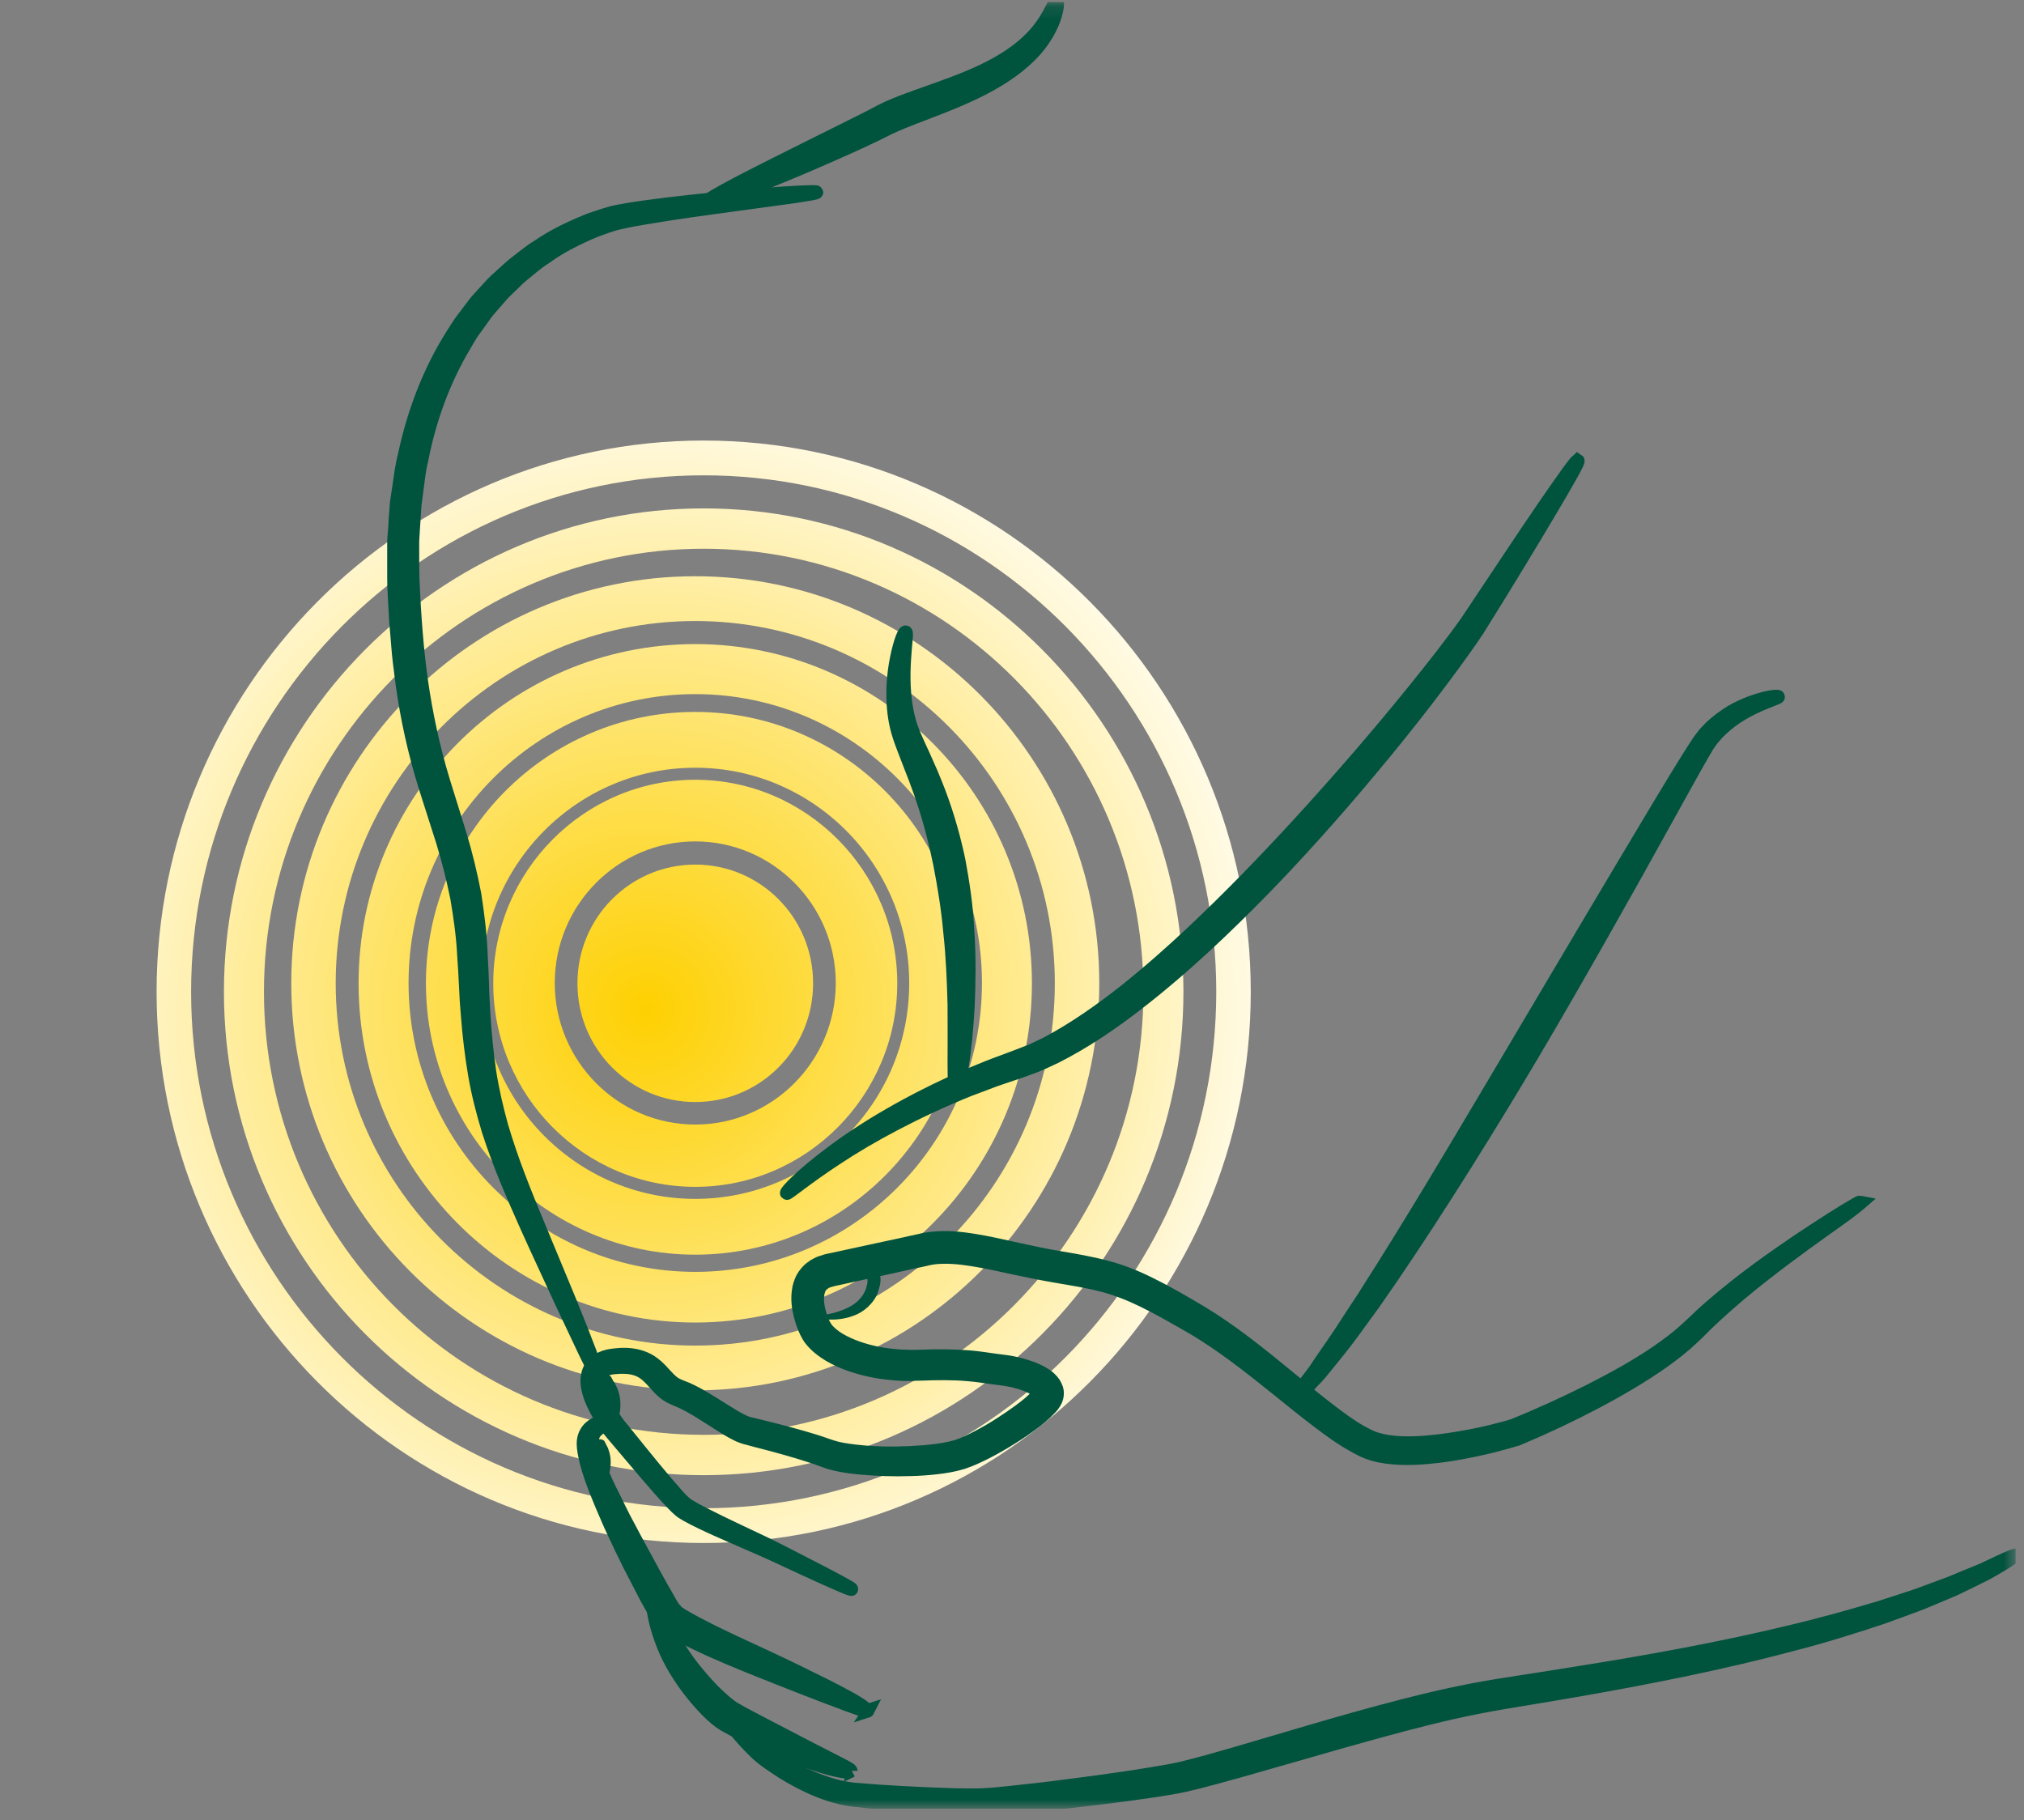 <svg xmlns="http://www.w3.org/2000/svg" width="149" height="134" viewBox="0 0 149 134" fill="none"><rect x="0" y="0" width="149" height="134" fill="#808080" stroke="none"/><g clip-path="url(#clip0_30_800)"><mask id="mask0_30_800" style="mask-type:luminance" maskUnits="userSpaceOnUse" x="0" y="0" width="149" height="134"><path d="M148.392 0.143H0.926V133.152H148.392V0.143Z" fill="white"></path></mask><g mask="url(#mask0_30_800)"><path d="M51.183 87.37C42.974 87.37 36.312 80.635 36.312 72.387C36.312 64.139 42.997 57.403 51.183 57.403C59.369 57.403 66.054 64.139 66.054 72.387C66.054 80.635 59.369 87.37 51.183 87.37ZM51.183 61.941C45.483 61.941 40.839 66.62 40.839 72.363C40.839 78.106 45.483 82.785 51.183 82.785C56.883 82.785 61.526 78.106 61.526 72.363C61.526 66.62 56.883 61.941 51.183 61.941Z" fill="url(#paint0_radial_30_800)"></path><path d="M51.183 92.364C40.25 92.364 31.355 83.402 31.355 72.386C31.355 61.371 40.25 52.409 51.183 52.409C62.116 52.409 71.01 61.371 71.01 72.386C71.01 83.402 62.116 92.364 51.183 92.364ZM51.183 56.517C42.497 56.517 35.432 63.635 35.432 72.386C35.432 81.139 42.497 88.257 51.183 88.257C59.869 88.257 66.933 81.139 66.933 72.386C66.933 63.635 59.869 56.517 51.183 56.517Z" fill="url(#paint1_radial_30_800)"></path><path d="M51.183 97.359C37.503 97.359 26.398 86.147 26.398 72.387C26.398 58.627 37.526 47.415 51.183 47.415C64.839 47.415 75.967 58.627 75.967 72.387C75.967 86.147 64.839 97.359 51.183 97.359ZM51.183 51.098C39.549 51.098 30.077 60.642 30.077 72.364C30.077 84.085 39.549 93.629 51.183 93.629C62.816 93.629 72.288 84.085 72.288 72.364C72.288 60.642 62.816 51.098 51.183 51.098Z" fill="url(#paint2_radial_30_800)"></path><path d="M51.184 102.353C34.78 102.353 21.442 88.914 21.442 72.386C21.442 55.859 34.78 42.42 51.184 42.42C67.587 42.42 80.925 55.859 80.925 72.386C80.925 88.914 67.587 102.353 51.184 102.353ZM51.184 45.717C36.587 45.717 24.714 57.68 24.714 72.386C24.714 87.093 36.587 99.057 51.184 99.057C65.779 99.057 77.653 87.093 77.653 72.386C77.653 57.68 65.779 45.717 51.184 45.717Z" fill="url(#paint3_radial_30_800)"></path><path d="M51.803 108.596C32.334 108.596 16.485 92.627 16.485 73.011C16.485 53.395 32.334 37.426 51.803 37.426C71.272 37.426 87.12 53.395 87.12 73.011C87.12 92.627 71.272 108.596 51.803 108.596ZM51.803 40.395C33.959 40.395 19.432 55.032 19.432 73.011C19.432 90.991 33.959 105.627 51.803 105.627C69.647 105.627 84.174 90.991 84.174 73.011C84.174 55.032 69.647 40.395 51.803 40.395Z" fill="url(#paint4_radial_30_800)"></path><path d="M51.803 113.59C29.587 113.59 11.528 95.395 11.528 73.011C11.528 50.627 29.587 32.431 51.803 32.431C74.018 32.431 92.077 50.627 92.077 73.011C92.077 95.395 74.018 113.59 51.803 113.59ZM51.803 34.991C30.996 34.991 14.069 52.046 14.069 73.011C14.069 93.975 30.996 111.031 51.803 111.031C72.61 111.031 89.537 93.975 89.537 73.011C89.537 52.046 72.61 34.991 51.803 34.991Z" fill="url(#paint5_radial_30_800)"></path><path d="M59.858 72.386C59.858 77.219 55.98 81.127 51.183 81.127C46.387 81.127 42.509 77.219 42.509 72.386C42.509 67.554 46.387 63.647 51.183 63.647C55.98 63.647 59.858 67.554 59.858 72.386Z" fill="url(#paint6_radial_30_800)"></path><path d="M43.84 100.963C43.84 100.963 43.54 100.517 43.126 99.641C42.712 98.764 42.112 97.5 41.37 95.919C40.642 94.338 39.756 92.456 38.8 90.329C37.857 88.203 36.8 85.846 35.958 83.216C35.558 81.894 35.201 80.529 34.958 79.106C34.716 77.684 34.544 76.232 34.43 74.766C34.401 74.407 34.373 74.034 34.344 73.66C34.33 73.286 34.301 72.927 34.287 72.553L34.23 71.447L34.159 70.369C34.087 68.918 33.887 67.495 33.645 66.087C33.359 64.679 33.016 63.313 32.602 61.963C32.174 60.612 31.745 59.276 31.331 57.982C30.503 55.353 29.961 52.766 29.632 50.424C29.561 49.834 29.475 49.231 29.404 48.613C29.332 47.995 29.29 47.348 29.232 46.687C29.204 46.357 29.175 46.026 29.147 45.696C29.132 45.365 29.118 45.02 29.09 44.676C29.061 43.986 29.004 43.296 29.004 42.578C29.004 41.859 29.004 41.141 29.004 40.393C29.004 40.206 29.004 40.02 29.004 39.833C29.004 39.646 29.032 39.459 29.047 39.273C29.075 38.899 29.104 38.525 29.118 38.152C29.147 37.778 29.175 37.39 29.204 37.016C29.261 36.643 29.318 36.255 29.375 35.881C29.489 35.12 29.575 34.344 29.775 33.582C30.418 30.521 31.546 27.46 33.23 24.773C33.445 24.443 33.645 24.098 33.873 23.767C34.116 23.451 34.344 23.135 34.587 22.819L34.944 22.345C35.058 22.186 35.201 22.057 35.33 21.899C35.587 21.612 35.858 21.324 36.115 21.037C36.243 20.893 36.386 20.764 36.529 20.62L36.958 20.232L37.386 19.844C37.529 19.715 37.671 19.586 37.814 19.471C38.414 19.011 38.999 18.508 39.628 18.134C40.856 17.286 42.184 16.683 43.483 16.166C44.154 15.95 44.797 15.706 45.468 15.576C46.125 15.447 46.767 15.346 47.396 15.26C49.894 14.915 52.122 14.7 54.007 14.527C55.892 14.355 57.405 14.24 58.462 14.182C59.519 14.125 60.09 14.111 60.104 14.154C60.118 14.197 59.533 14.297 58.491 14.456C57.448 14.599 55.934 14.8 54.064 15.059C52.193 15.318 49.966 15.605 47.51 16.022C46.896 16.122 46.267 16.237 45.639 16.381C45.025 16.51 44.411 16.755 43.783 16.985C42.555 17.502 41.313 18.105 40.156 18.939C39.556 19.312 39.014 19.801 38.457 20.247C38.314 20.362 38.185 20.477 38.057 20.606L37.657 20.994L37.257 21.382C37.129 21.511 36.986 21.64 36.872 21.784C36.629 22.057 36.386 22.345 36.144 22.618C36.029 22.761 35.901 22.891 35.786 23.049L35.458 23.509C35.244 23.81 35.016 24.112 34.801 24.414C34.587 24.73 34.401 25.061 34.216 25.377C32.659 27.963 31.603 30.895 31.032 33.841C30.846 34.574 30.775 35.321 30.675 36.054C30.632 36.427 30.575 36.786 30.532 37.146C30.503 37.519 30.489 37.879 30.46 38.238C30.432 38.597 30.418 38.971 30.389 39.33C30.389 39.517 30.36 39.689 30.36 39.862C30.36 40.034 30.36 40.221 30.36 40.393C30.36 41.112 30.36 41.816 30.375 42.506C30.489 45.294 30.689 47.909 31.017 50.194C31.346 52.479 31.86 54.979 32.645 57.551C33.045 58.859 33.473 60.181 33.887 61.546C34.301 62.926 34.644 64.363 34.93 65.828C35.158 67.294 35.344 68.789 35.401 70.269L35.458 71.389L35.501 72.481C35.501 72.841 35.529 73.215 35.544 73.573C35.558 73.933 35.587 74.292 35.601 74.651C35.687 76.089 35.829 77.511 36.029 78.891C36.243 80.27 36.558 81.607 36.915 82.9C37.671 85.472 38.642 87.843 39.528 89.984C40.413 92.125 41.213 94.051 41.884 95.661C42.541 97.27 43.055 98.578 43.397 99.483C43.74 100.388 43.911 100.891 43.854 100.92L43.84 100.963Z" fill="#00533D" stroke="#00533D"></path><path d="M77.796 0.143C77.867 0.157 77.853 0.79 77.453 1.738C77.253 2.198 76.953 2.744 76.525 3.29C76.111 3.836 75.568 4.368 74.94 4.871C73.698 5.862 72.141 6.681 70.613 7.328C69.085 7.989 67.586 8.506 66.401 8.995C66.101 9.11 65.801 9.254 65.487 9.397C65.158 9.555 64.816 9.728 64.473 9.9C63.759 10.245 62.988 10.604 62.203 10.949C60.632 11.653 58.975 12.372 57.462 12.99C54.435 14.24 51.979 15.145 51.893 14.973C51.822 14.8 54.135 13.565 57.062 12.099C58.533 11.366 60.132 10.561 61.674 9.8C62.445 9.412 63.188 9.038 63.888 8.693C64.245 8.506 64.587 8.334 64.902 8.162C65.244 7.989 65.572 7.845 65.887 7.716C67.129 7.199 68.643 6.725 70.142 6.15C71.641 5.589 73.155 4.914 74.354 4.095C74.954 3.692 75.496 3.247 75.925 2.802C76.368 2.356 76.696 1.911 76.953 1.508C77.453 0.703 77.653 0.129 77.767 0.157L77.796 0.143Z" fill="#00533D" stroke="#00533D"></path><path d="M70.385 80.098C70.285 80.098 70.256 79.408 70.256 78.316C70.271 77.224 70.256 75.701 70.256 74.005C70.213 72.309 70.142 70.427 69.942 68.631C69.785 66.82 69.485 65.095 69.214 63.673C68.928 62.25 68.5 60.497 67.886 58.701C67.743 58.255 67.558 57.796 67.401 57.35C67.229 56.89 67.043 56.445 66.872 55.985C66.53 55.08 66.13 54.16 65.944 53.197C65.759 52.249 65.73 51.329 65.759 50.524C65.801 49.705 65.901 48.987 66.03 48.397C66.272 47.205 66.573 46.515 66.672 46.544C66.772 46.573 66.644 47.291 66.573 48.469C66.501 49.633 66.458 51.3 66.901 52.981C67.115 53.815 67.529 54.648 67.943 55.554C68.143 55.999 68.343 56.459 68.543 56.905C68.729 57.364 68.928 57.824 69.1 58.284C69.799 60.123 70.285 61.948 70.585 63.414C70.856 64.894 71.142 66.676 71.228 68.544C71.356 70.398 71.327 72.324 71.256 74.034C71.156 75.758 71.013 77.281 70.828 78.374C70.656 79.466 70.513 80.127 70.428 80.112L70.385 80.098Z" fill="#00533D" stroke="#00533D"></path><path d="M116.149 33.913C116.235 33.97 115.45 35.35 114.122 37.591C112.794 39.833 110.938 42.908 108.781 46.357C107.639 48.067 106.368 49.763 105.04 51.501C103.712 53.226 102.327 54.95 100.928 56.617C98.144 59.965 95.316 63.084 92.86 65.598C90.404 68.099 87.263 71.16 83.607 73.976C81.78 75.385 79.809 76.721 77.71 77.784C77.453 77.914 77.167 78.028 76.91 78.158C76.639 78.287 76.368 78.402 76.097 78.503C75.825 78.603 75.539 78.704 75.268 78.804C74.997 78.891 74.74 78.991 74.469 79.078C73.94 79.264 73.412 79.423 72.898 79.624C72.384 79.825 71.87 80.011 71.37 80.198C67.386 81.808 63.973 83.676 61.631 85.228C59.275 86.766 57.976 87.901 57.919 87.829C57.847 87.757 59.047 86.464 61.331 84.782C63.602 83.073 66.986 81.046 70.999 79.293C71.499 79.078 72.013 78.877 72.526 78.661C73.041 78.445 73.583 78.258 74.111 78.057C74.383 77.957 74.64 77.856 74.911 77.756C75.168 77.655 75.425 77.554 75.682 77.454C75.939 77.368 76.196 77.238 76.439 77.123C76.696 76.994 76.939 76.894 77.196 76.749C79.181 75.686 81.066 74.35 82.836 72.956C86.363 70.139 89.448 67.093 91.875 64.621C94.302 62.135 97.13 59.06 99.957 55.784C101.371 54.146 102.784 52.464 104.141 50.783C105.497 49.102 106.811 47.435 107.967 45.811C110.209 42.463 112.194 39.445 113.665 37.304C115.136 35.163 116.064 33.87 116.135 33.927L116.149 33.913Z" fill="#00533D" stroke="#00533D"></path><path d="M95.388 102.932C95.388 102.932 95.516 102.63 95.844 102.17C96.002 101.94 96.216 101.667 96.458 101.351C96.573 101.193 96.716 101.021 96.844 100.834C96.973 100.647 97.101 100.446 97.244 100.23C97.815 99.397 98.515 98.42 99.243 97.27C99.615 96.71 100 96.106 100.414 95.488C100.814 94.856 101.214 94.209 101.642 93.548C105.012 88.203 108.91 81.578 111.695 76.879C114.479 72.18 118.649 65.139 122.147 59.305C123.032 57.839 123.861 56.459 124.66 55.209C124.76 55.051 124.86 54.893 124.96 54.749C125.06 54.591 125.16 54.447 125.274 54.304C125.388 54.16 125.488 54.016 125.617 53.887C125.745 53.758 125.86 53.643 125.974 53.513C126.474 53.054 126.988 52.694 127.473 52.392C128.458 51.832 129.329 51.559 129.943 51.401C130.557 51.257 130.9 51.257 130.9 51.3C130.9 51.343 130.586 51.444 130.015 51.674C129.458 51.904 128.644 52.249 127.744 52.852C127.302 53.154 126.845 53.528 126.416 53.973C126.317 54.088 126.217 54.218 126.102 54.332C126.002 54.447 125.917 54.591 125.817 54.72C125.717 54.85 125.631 54.993 125.545 55.151C125.46 55.295 125.36 55.453 125.274 55.611C124.546 56.876 123.775 58.298 122.946 59.779C119.662 65.742 115.621 72.87 112.837 77.569C110.052 82.282 105.997 88.835 102.413 94.08C101.956 94.726 101.528 95.373 101.099 95.977C100.657 96.58 100.242 97.155 99.843 97.701C99.057 98.808 98.272 99.756 97.629 100.547C97.472 100.747 97.315 100.934 97.173 101.107C97.03 101.279 96.873 101.437 96.73 101.581C96.458 101.883 96.216 102.127 96.016 102.328C95.616 102.731 95.388 102.932 95.345 102.903L95.388 102.932Z" fill="#00533D" stroke="#00533D"></path><path d="M136.984 88.533C136.984 88.533 136.341 89.094 135.085 89.97C133.842 90.861 132.015 92.14 129.844 93.836C128.759 94.683 127.588 95.646 126.403 96.738C126.117 97.011 125.803 97.284 125.503 97.586C125.361 97.73 125.204 97.888 125.061 98.032C124.903 98.19 124.747 98.333 124.575 98.492C123.933 99.109 123.204 99.67 122.448 100.216C120.92 101.293 119.235 102.285 117.436 103.234C115.637 104.182 113.751 105.073 111.738 105.921C111.724 105.921 111.638 105.964 111.595 105.964L111.496 105.992L111.296 106.05L110.896 106.165C110.624 106.237 110.367 106.309 110.096 106.38C109.568 106.524 109.025 106.639 108.483 106.754C107.397 106.984 106.284 107.171 105.127 107.271C103.984 107.372 102.799 107.401 101.6 107.171C101.3 107.113 101 107.027 100.686 106.912C100.372 106.797 100.115 106.654 99.844 106.51C99.572 106.366 99.329 106.208 99.073 106.064C98.815 105.906 98.573 105.734 98.33 105.576C96.402 104.225 94.632 102.702 92.818 101.279C91.005 99.842 89.163 98.477 87.178 97.371C85.179 96.235 83.209 95.114 81.138 94.597C80.095 94.324 78.996 94.152 77.911 93.965C76.811 93.778 75.726 93.562 74.669 93.333C73.613 93.103 72.585 92.873 71.585 92.715C70.586 92.557 69.6 92.47 68.7 92.585L68.372 92.643L68.001 92.729C67.758 92.787 67.515 92.829 67.272 92.887C66.787 92.987 66.316 93.103 65.845 93.203C64.902 93.404 63.974 93.606 63.075 93.807C62.618 93.907 62.161 94.008 61.704 94.108L61.361 94.18L61.19 94.224C61.19 94.224 61.104 94.252 61.061 94.266C60.975 94.295 60.89 94.31 60.819 94.353L60.704 94.41C60.704 94.41 60.647 94.454 60.619 94.482C60.133 94.784 60.048 95.675 60.29 96.551C60.347 96.767 60.419 96.997 60.505 97.213C60.547 97.328 60.59 97.428 60.647 97.529C60.704 97.629 60.733 97.687 60.79 97.773C61.018 98.075 61.375 98.376 61.789 98.621C62.618 99.109 63.617 99.44 64.645 99.641C65.159 99.742 65.688 99.799 66.23 99.842C66.501 99.842 66.773 99.871 67.044 99.871C67.315 99.871 67.573 99.871 67.873 99.857C69.029 99.813 70.214 99.813 71.428 99.914C72.028 99.971 72.641 100.058 73.213 100.144C73.513 100.187 73.798 100.216 74.098 100.259C74.412 100.302 74.726 100.374 75.04 100.446C75.669 100.618 76.268 100.805 76.897 101.193C77.054 101.293 77.211 101.409 77.354 101.567C77.425 101.638 77.511 101.725 77.582 101.84C77.653 101.955 77.725 102.098 77.768 102.228C77.853 102.501 77.825 102.817 77.711 103.075C77.682 103.133 77.639 103.205 77.611 103.262L77.525 103.392C77.468 103.478 77.397 103.564 77.34 103.621C76.854 104.139 76.369 104.527 75.854 104.9C75.34 105.274 74.826 105.619 74.284 105.95C73.755 106.28 73.199 106.596 72.641 106.884C72.07 107.171 71.514 107.444 70.857 107.659C70.2 107.86 69.557 107.961 68.929 108.033C68.301 108.105 67.672 108.148 67.044 108.163C65.788 108.205 64.531 108.163 63.289 108.047C62.66 107.99 62.032 107.904 61.39 107.746C61.075 107.674 60.718 107.544 60.462 107.444C60.19 107.343 59.904 107.243 59.619 107.156C58.477 106.783 57.32 106.467 56.163 106.165C55.878 106.093 55.578 106.021 55.292 105.935L54.85 105.82C54.85 105.82 54.679 105.763 54.593 105.734C54.492 105.705 54.436 105.662 54.35 105.633C53.75 105.346 53.251 105.015 52.751 104.699C52.251 104.383 51.765 104.067 51.266 103.765C50.78 103.478 50.281 103.205 49.795 103.018L49.566 102.917C49.481 102.874 49.409 102.846 49.324 102.802C49.166 102.716 49.024 102.616 48.895 102.515C48.638 102.3 48.424 102.07 48.238 101.854C47.853 101.423 47.525 101.078 47.096 100.877C46.668 100.676 46.182 100.618 45.668 100.633C45.411 100.647 45.154 100.661 44.926 100.704C44.697 100.747 44.512 100.834 44.369 100.949C44.226 101.063 44.14 101.193 44.112 101.38C44.069 101.567 44.083 101.782 44.112 102.012C44.197 102.472 44.383 102.946 44.611 103.377C44.84 103.822 45.097 104.254 45.383 104.656C45.454 104.757 45.525 104.857 45.597 104.943L45.84 105.231C45.997 105.432 46.154 105.619 46.311 105.82C47.567 107.372 48.752 108.852 49.923 110.16C50.066 110.318 50.223 110.476 50.366 110.605C50.437 110.677 50.509 110.72 50.58 110.778C50.666 110.835 50.751 110.893 50.837 110.936C51.194 111.151 51.565 111.338 51.922 111.525C52.651 111.898 53.35 112.229 54.036 112.56C55.392 113.206 56.62 113.767 57.691 114.327C58.748 114.873 59.662 115.333 60.404 115.721C61.147 116.109 61.718 116.411 62.103 116.626C62.489 116.842 62.689 116.957 62.675 116.985C62.675 117 62.446 116.928 62.047 116.756C61.647 116.583 61.047 116.325 60.29 115.98C59.533 115.635 58.591 115.204 57.52 114.701C56.449 114.198 55.207 113.666 53.822 113.063C53.136 112.761 52.408 112.445 51.666 112.085C51.294 111.913 50.908 111.712 50.523 111.496C50.423 111.439 50.337 111.381 50.238 111.324C50.138 111.252 50.038 111.18 49.952 111.094C49.852 111.008 49.78 110.936 49.695 110.85C49.609 110.763 49.538 110.692 49.452 110.605C48.224 109.297 47.025 107.832 45.725 106.309C45.568 106.122 45.397 105.921 45.24 105.734L44.997 105.446C44.911 105.331 44.826 105.231 44.74 105.13C44.426 104.699 44.14 104.254 43.883 103.765C43.626 103.276 43.398 102.759 43.284 102.17C43.227 101.868 43.198 101.552 43.284 101.208C43.341 100.863 43.555 100.503 43.84 100.273C44.126 100.043 44.454 99.914 44.754 99.842C45.068 99.77 45.354 99.756 45.654 99.727C46.239 99.699 46.882 99.756 47.496 100.029C48.11 100.288 48.581 100.791 48.952 101.208C49.152 101.423 49.324 101.609 49.51 101.754C49.595 101.825 49.695 101.883 49.795 101.94C49.838 101.969 49.895 101.983 49.952 102.012C50.009 102.041 50.038 102.055 50.123 102.084C50.723 102.3 51.251 102.587 51.765 102.888C52.28 103.19 52.779 103.506 53.279 103.822C53.779 104.125 54.279 104.455 54.764 104.671C54.821 104.699 54.892 104.728 54.935 104.742C54.992 104.757 55.021 104.771 55.107 104.8L55.535 104.9C55.821 104.972 56.12 105.044 56.406 105.116C57.577 105.404 58.762 105.72 59.933 106.079C60.518 106.251 61.132 106.51 61.632 106.625C62.175 106.754 62.775 106.826 63.36 106.884C64.545 106.998 65.759 107.013 66.973 106.955C67.573 106.926 68.172 106.884 68.772 106.812C69.357 106.74 69.957 106.639 70.471 106.481C70.985 106.309 71.542 106.036 72.056 105.763C72.585 105.489 73.098 105.188 73.613 104.857C74.112 104.541 74.612 104.196 75.083 103.851C75.555 103.506 76.026 103.118 76.369 102.745C76.412 102.702 76.44 102.659 76.468 102.616L76.511 102.558V102.529C76.54 102.558 76.383 102.357 76.183 102.242C75.769 101.983 75.226 101.796 74.698 101.667C74.427 101.595 74.155 101.552 73.884 101.509C73.584 101.466 73.298 101.437 72.999 101.394C72.399 101.308 71.842 101.222 71.271 101.179C70.143 101.078 69.001 101.092 67.873 101.135C67.601 101.135 67.287 101.15 66.987 101.164C66.687 101.164 66.387 101.164 66.102 101.135C65.516 101.092 64.931 101.035 64.345 100.92C63.189 100.69 62.075 100.345 61.047 99.742C60.533 99.425 60.048 99.066 59.633 98.52C59.547 98.376 59.433 98.204 59.376 98.075C59.319 97.945 59.248 97.816 59.205 97.672C59.09 97.4 59.005 97.126 58.933 96.853C58.791 96.293 58.705 95.689 58.791 95.057C58.819 94.741 58.933 94.41 59.077 94.108C59.248 93.807 59.476 93.519 59.747 93.333C59.819 93.29 59.891 93.232 59.947 93.189L60.162 93.074C60.304 92.987 60.447 92.945 60.604 92.901C60.675 92.873 60.761 92.858 60.819 92.829L60.99 92.787L61.347 92.715C61.818 92.614 62.275 92.513 62.732 92.413C63.646 92.212 64.574 92.011 65.53 91.809C66.002 91.709 66.487 91.608 66.973 91.493C67.216 91.436 67.459 91.392 67.701 91.335L68.073 91.249L68.486 91.191C69.6 91.048 70.7 91.162 71.756 91.335C72.827 91.507 73.869 91.752 74.912 91.982C75.969 92.212 77.011 92.442 78.096 92.614C79.182 92.801 80.295 92.987 81.424 93.29C82.552 93.577 83.679 94.037 84.708 94.554C85.75 95.071 86.764 95.646 87.764 96.235C89.805 97.399 91.704 98.836 93.518 100.302C95.346 101.768 97.102 103.305 98.93 104.613C99.158 104.771 99.386 104.929 99.629 105.087C99.872 105.231 100.101 105.389 100.343 105.504C100.586 105.633 100.829 105.763 101.043 105.849C101.272 105.935 101.529 106.007 101.785 106.064C102.814 106.28 103.928 106.266 105.013 106.179C106.098 106.093 107.183 105.921 108.254 105.72C108.782 105.619 109.311 105.504 109.839 105.375C110.096 105.303 110.353 105.246 110.61 105.173L110.996 105.073L111.181 105.015L111.281 104.987C111.281 104.987 111.281 104.987 111.338 104.972C113.309 104.182 115.208 103.305 116.993 102.414C118.778 101.509 120.463 100.575 121.962 99.555C122.704 99.037 123.419 98.52 124.047 97.945C124.204 97.802 124.361 97.658 124.518 97.514C124.675 97.371 124.832 97.213 124.989 97.069C125.289 96.767 125.618 96.494 125.917 96.221C127.16 95.143 128.359 94.209 129.473 93.39C131.715 91.752 133.586 90.545 134.87 89.726C135.513 89.309 136.027 89.007 136.37 88.806C136.713 88.605 136.898 88.504 136.912 88.519L136.984 88.533Z" fill="#00533D" stroke="#00533D"></path><path d="M63.874 125.938C63.831 126.024 63.231 125.794 62.246 125.435C61.261 125.076 59.89 124.544 58.377 123.955C56.849 123.352 55.164 122.69 53.536 122.001C52.722 121.656 51.922 121.297 51.18 120.937C50.423 120.564 49.723 120.219 49.067 119.744C48.981 119.673 48.895 119.615 48.795 119.529L48.653 119.385L48.538 119.227L48.481 119.141L48.438 119.069L48.353 118.94C48.295 118.853 48.238 118.768 48.196 118.681C47.981 118.322 47.796 117.963 47.582 117.589C47.182 116.827 46.768 116.023 46.339 115.189C45.925 114.356 45.511 113.493 45.111 112.631C45.011 112.416 44.911 112.201 44.811 111.97C44.726 111.755 44.626 111.539 44.54 111.338C44.354 110.922 44.183 110.49 44.012 110.073C43.669 109.24 43.383 108.435 43.184 107.674C43.084 107.286 43.012 106.926 42.969 106.567C42.926 106.179 42.969 105.791 43.155 105.475C43.326 105.159 43.583 104.972 43.797 104.857C44.026 104.742 44.226 104.685 44.397 104.671C44.726 104.627 44.926 104.671 44.926 104.713C44.926 104.757 44.754 104.814 44.483 104.943C44.212 105.059 43.797 105.288 43.641 105.719C43.569 105.935 43.555 106.193 43.626 106.467C43.698 106.783 43.797 107.113 43.926 107.458C44.183 108.148 44.526 108.91 44.897 109.685C45.097 110.073 45.297 110.476 45.497 110.893C45.597 111.094 45.697 111.309 45.811 111.525C45.911 111.726 46.011 111.927 46.125 112.128C46.553 112.947 47.01 113.795 47.453 114.6C47.896 115.419 48.324 116.21 48.738 116.943C48.952 117.302 49.152 117.661 49.338 117.991C49.381 118.077 49.438 118.149 49.48 118.221L49.552 118.336L49.581 118.394L49.609 118.423L49.638 118.451V118.48C49.638 118.48 49.638 118.48 49.624 118.494C49.652 118.465 49.624 118.494 49.638 118.494V118.509L49.666 118.537C49.666 118.537 49.766 118.623 49.809 118.652C50.294 119.011 50.994 119.371 51.708 119.744C52.422 120.118 53.208 120.492 53.993 120.865C55.578 121.598 57.234 122.36 58.705 123.078C60.176 123.797 61.489 124.444 62.418 124.961C63.346 125.464 63.874 125.866 63.831 125.952L63.874 125.938Z" fill="#00533D" stroke="#00533D"></path><path d="M62.66 130.35C62.66 130.35 62.546 130.422 62.346 130.422C62.16 130.422 61.889 130.379 61.56 130.307C60.903 130.163 60.032 129.89 59.076 129.531C58.119 129.171 57.076 128.755 56.063 128.309C55.563 128.094 55.077 127.864 54.606 127.634C54.135 127.404 53.721 127.188 53.292 126.944C52.85 126.671 52.45 126.312 52.064 125.924C51.679 125.536 51.293 125.091 50.922 124.631C50.18 123.696 49.508 122.648 49.037 121.599C48.58 120.564 48.295 119.587 48.166 118.868C48.024 118.15 48.052 117.69 48.138 117.675C48.224 117.675 48.38 118.063 48.666 118.71C48.952 119.342 49.366 120.233 49.894 121.153C50.423 122.058 51.136 122.978 51.879 123.812C52.25 124.228 52.621 124.616 52.993 124.947C53.364 125.291 53.707 125.579 54.007 125.766C54.335 125.967 54.763 126.197 55.206 126.427C55.648 126.657 56.12 126.916 56.605 127.16C57.562 127.663 58.547 128.166 59.447 128.64C60.332 129.1 61.132 129.502 61.717 129.804C62.003 129.962 62.231 130.062 62.389 130.163C62.546 130.249 62.631 130.307 62.631 130.364L62.66 130.35Z" fill="#00533D" stroke="#00533D"></path><path d="M148.393 114.485C148.393 114.485 148.007 114.801 147.236 115.247C147.036 115.362 146.822 115.491 146.594 115.621C146.365 115.764 146.094 115.894 145.808 116.037C145.237 116.325 144.594 116.641 143.866 116.986C143.124 117.302 142.31 117.647 141.439 118.006C140.553 118.336 139.597 118.696 138.583 119.055C136.555 119.731 134.299 120.449 131.872 121.067C127.045 122.36 121.619 123.452 116.35 124.372C115.036 124.602 113.723 124.817 112.437 125.033C111.153 125.248 109.882 125.449 108.682 125.694C106.269 126.168 103.984 126.772 101.914 127.332C99.844 127.893 97.53 128.553 95.046 129.272C93.803 129.631 92.518 129.991 91.219 130.364C89.905 130.724 88.563 131.111 87.163 131.428C86.435 131.586 85.736 131.686 85.036 131.801C84.336 131.902 83.622 132.003 82.908 132.103C81.495 132.29 80.067 132.462 78.653 132.62C77.239 132.778 75.826 132.922 74.426 133.023C73.727 133.08 73.041 133.123 72.342 133.152C71.628 133.181 70.942 133.152 70.271 133.109C67.587 132.965 65.059 132.764 62.746 132.491C61.547 132.333 60.475 131.931 59.533 131.499C58.591 131.054 57.748 130.565 57.02 130.062C56.663 129.818 56.306 129.588 55.992 129.315C55.678 129.057 55.42 128.783 55.178 128.539C54.692 128.036 54.307 127.577 53.993 127.203C53.379 126.441 53.079 125.995 53.107 125.967C53.15 125.938 53.522 126.326 54.193 127.016C54.535 127.361 54.95 127.778 55.449 128.252C55.706 128.482 55.978 128.726 56.277 128.956C56.577 129.186 56.92 129.401 57.291 129.617C58.034 130.062 58.862 130.508 59.79 130.896C60.718 131.27 61.732 131.615 62.831 131.729C65.102 131.931 67.644 132.06 70.314 132.146C70.985 132.146 71.656 132.175 72.299 132.146C72.97 132.117 73.655 132.045 74.341 131.974C75.712 131.83 77.125 131.672 78.525 131.485C79.938 131.312 81.352 131.111 82.751 130.91C83.451 130.81 84.15 130.695 84.85 130.58C85.55 130.465 86.235 130.35 86.892 130.206C88.234 129.89 89.562 129.502 90.862 129.128C92.161 128.74 93.446 128.367 94.674 128.007C97.145 127.274 99.472 126.599 101.557 126.039C103.642 125.478 105.941 124.889 108.425 124.415C109.667 124.171 110.938 123.984 112.223 123.782C113.509 123.582 114.822 123.381 116.136 123.165C121.405 122.331 126.817 121.34 131.629 120.176C134.042 119.615 136.298 118.969 138.34 118.365C139.354 118.049 140.311 117.719 141.196 117.431C142.082 117.101 142.895 116.799 143.638 116.526C144.366 116.224 145.037 115.937 145.623 115.707C145.922 115.592 146.179 115.477 146.422 115.347C146.665 115.232 146.893 115.132 147.093 115.031C147.893 114.658 148.35 114.471 148.378 114.514L148.393 114.485Z" fill="#00533D" stroke="#00533D"></path><path d="M43.669 101.998C43.669 101.998 43.669 101.739 43.84 101.509C43.969 101.38 44.169 101.193 44.426 101.15C44.554 101.121 44.697 101.15 44.811 101.208C44.925 101.279 44.997 101.351 45.068 101.524C45.097 101.581 45.14 101.638 45.168 101.696L45.24 101.797C45.24 101.797 45.325 101.94 45.354 102.012C45.425 102.156 45.482 102.3 45.525 102.429C45.597 102.644 45.654 102.917 45.668 103.205C45.682 103.492 45.668 103.794 45.611 104.067C45.497 104.613 45.24 104.987 45.111 104.929C44.983 104.886 44.983 104.498 44.911 104.038C44.84 103.579 44.697 103.076 44.583 102.745C44.554 102.644 44.511 102.515 44.469 102.386C44.44 102.328 44.426 102.256 44.397 102.184L44.354 102.084V102.055C44.354 102.055 44.369 101.94 44.326 101.912C44.283 101.883 44.226 101.883 44.154 101.883C43.926 101.955 43.74 102.026 43.683 101.955L43.669 101.998Z" fill="#00533D"></path><path d="M43.298 106.481C43.298 106.481 43.326 106.323 43.426 106.222C43.483 106.165 43.541 106.122 43.641 106.064C43.755 106.007 43.912 105.95 44.069 105.95C44.155 105.95 44.24 105.95 44.312 105.978C44.383 106.007 44.483 106.036 44.512 106.122C44.597 106.28 44.669 106.452 44.754 106.596C44.84 106.826 44.897 107.027 44.926 107.214C44.983 107.588 44.968 108.163 44.797 108.622C44.64 109.082 44.34 109.369 44.212 109.298C44.097 109.226 44.126 108.91 44.097 108.507C44.069 108.119 43.998 107.674 43.94 107.358C43.926 107.2 43.898 107.013 43.869 106.826C43.869 106.797 43.912 106.682 43.869 106.654C43.84 106.625 43.812 106.61 43.769 106.596C43.698 106.596 43.626 106.582 43.555 106.568C43.426 106.553 43.326 106.524 43.298 106.452V106.481Z" fill="#00533D"></path><path d="M60.318 96.939C60.233 96.939 60.104 96.494 60.061 95.775C60.047 95.416 60.047 94.999 60.119 94.525C60.161 94.295 60.218 94.051 60.333 93.792L60.432 93.606C60.432 93.606 60.518 93.476 60.575 93.419C60.632 93.361 60.69 93.289 60.761 93.232C60.804 93.203 60.847 93.174 60.89 93.145C60.947 93.117 60.975 93.103 61.104 93.074H61.047C61.518 92.93 61.975 92.844 62.446 92.787C62.917 92.743 63.388 92.743 63.831 92.887C64.002 92.945 64.202 93.031 64.374 93.189C64.559 93.347 64.717 93.591 64.773 93.836C64.845 94.094 64.831 94.338 64.788 94.554C64.745 94.77 64.674 94.956 64.616 95.172C64.302 95.977 63.559 96.609 62.846 96.853C62.132 97.126 61.475 97.155 61.018 97.141C60.547 97.112 60.276 97.025 60.276 96.954C60.276 96.882 60.561 96.839 60.989 96.738C61.418 96.652 62.003 96.494 62.56 96.192C63.117 95.904 63.574 95.402 63.76 94.841C63.788 94.698 63.845 94.54 63.86 94.41C63.874 94.281 63.86 94.166 63.845 94.108C63.817 94.037 63.788 93.994 63.745 93.95C63.688 93.907 63.617 93.864 63.531 93.836C63.046 93.678 62.103 93.749 61.289 93.922H61.232H61.261C61.261 93.965 61.161 93.491 61.204 93.692V93.706V93.735C61.204 93.735 61.232 93.807 61.246 93.836C61.246 93.879 61.275 93.922 61.275 93.907C61.275 93.907 61.275 93.907 61.261 93.907C61.246 93.907 61.218 93.936 61.189 93.965C61.161 93.979 61.147 94.022 61.118 94.051L61.047 94.152C60.961 94.31 60.875 94.496 60.818 94.683C60.69 95.071 60.632 95.459 60.575 95.79C60.475 96.465 60.418 96.925 60.318 96.925V96.939Z" fill="#00533D"></path></g></g><defs><radialGradient id="paint0_radial_30_800" cx="0" cy="0" r="1" gradientUnits="userSpaceOnUse" gradientTransform="translate(47.524 74.324) scale(50.405 50.787)"><stop stop-color="#FED001"></stop><stop offset="1" stop-color="white"></stop></radialGradient><radialGradient id="paint1_radial_30_800" cx="0" cy="0" r="1" gradientUnits="userSpaceOnUse" gradientTransform="translate(47.569 74.324) scale(49.777 50.154)"><stop stop-color="#FED001"></stop><stop offset="1" stop-color="white"></stop></radialGradient><radialGradient id="paint2_radial_30_800" cx="0" cy="0" r="1" gradientUnits="userSpaceOnUse" gradientTransform="translate(47.596 74.309) scale(49.407 49.782)"><stop stop-color="#FED001"></stop><stop offset="1" stop-color="white"></stop></radialGradient><radialGradient id="paint3_radial_30_800" cx="0" cy="0" r="1" gradientUnits="userSpaceOnUse" gradientTransform="translate(47.615 74.3) scale(49.164 49.537)"><stop stop-color="#FED001"></stop><stop offset="1" stop-color="white"></stop></radialGradient><radialGradient id="paint4_radial_30_800" cx="0" cy="0" r="1" gradientUnits="userSpaceOnUse" gradientTransform="translate(48.183 74.951) scale(49.867 50.245)"><stop stop-color="#FED001"></stop><stop offset="1" stop-color="white"></stop></radialGradient><radialGradient id="paint5_radial_30_800" cx="0" cy="0" r="1" gradientUnits="userSpaceOnUse" gradientTransform="translate(48.2 74.942) scale(49.627 50.003)"><stop stop-color="#FED001"></stop><stop offset="1" stop-color="white"></stop></radialGradient><radialGradient id="paint6_radial_30_800" cx="0" cy="0" r="1" gradientUnits="userSpaceOnUse" gradientTransform="translate(47.603 74.306) scale(49.316 49.69)"><stop stop-color="#FED001"></stop><stop offset="1" stop-color="white"></stop></radialGradient><clipPath id="clip0_30_800"><rect width="147.466" height="133.009" fill="white" transform="translate(0.926 0.143)"></rect></clipPath></defs></svg>